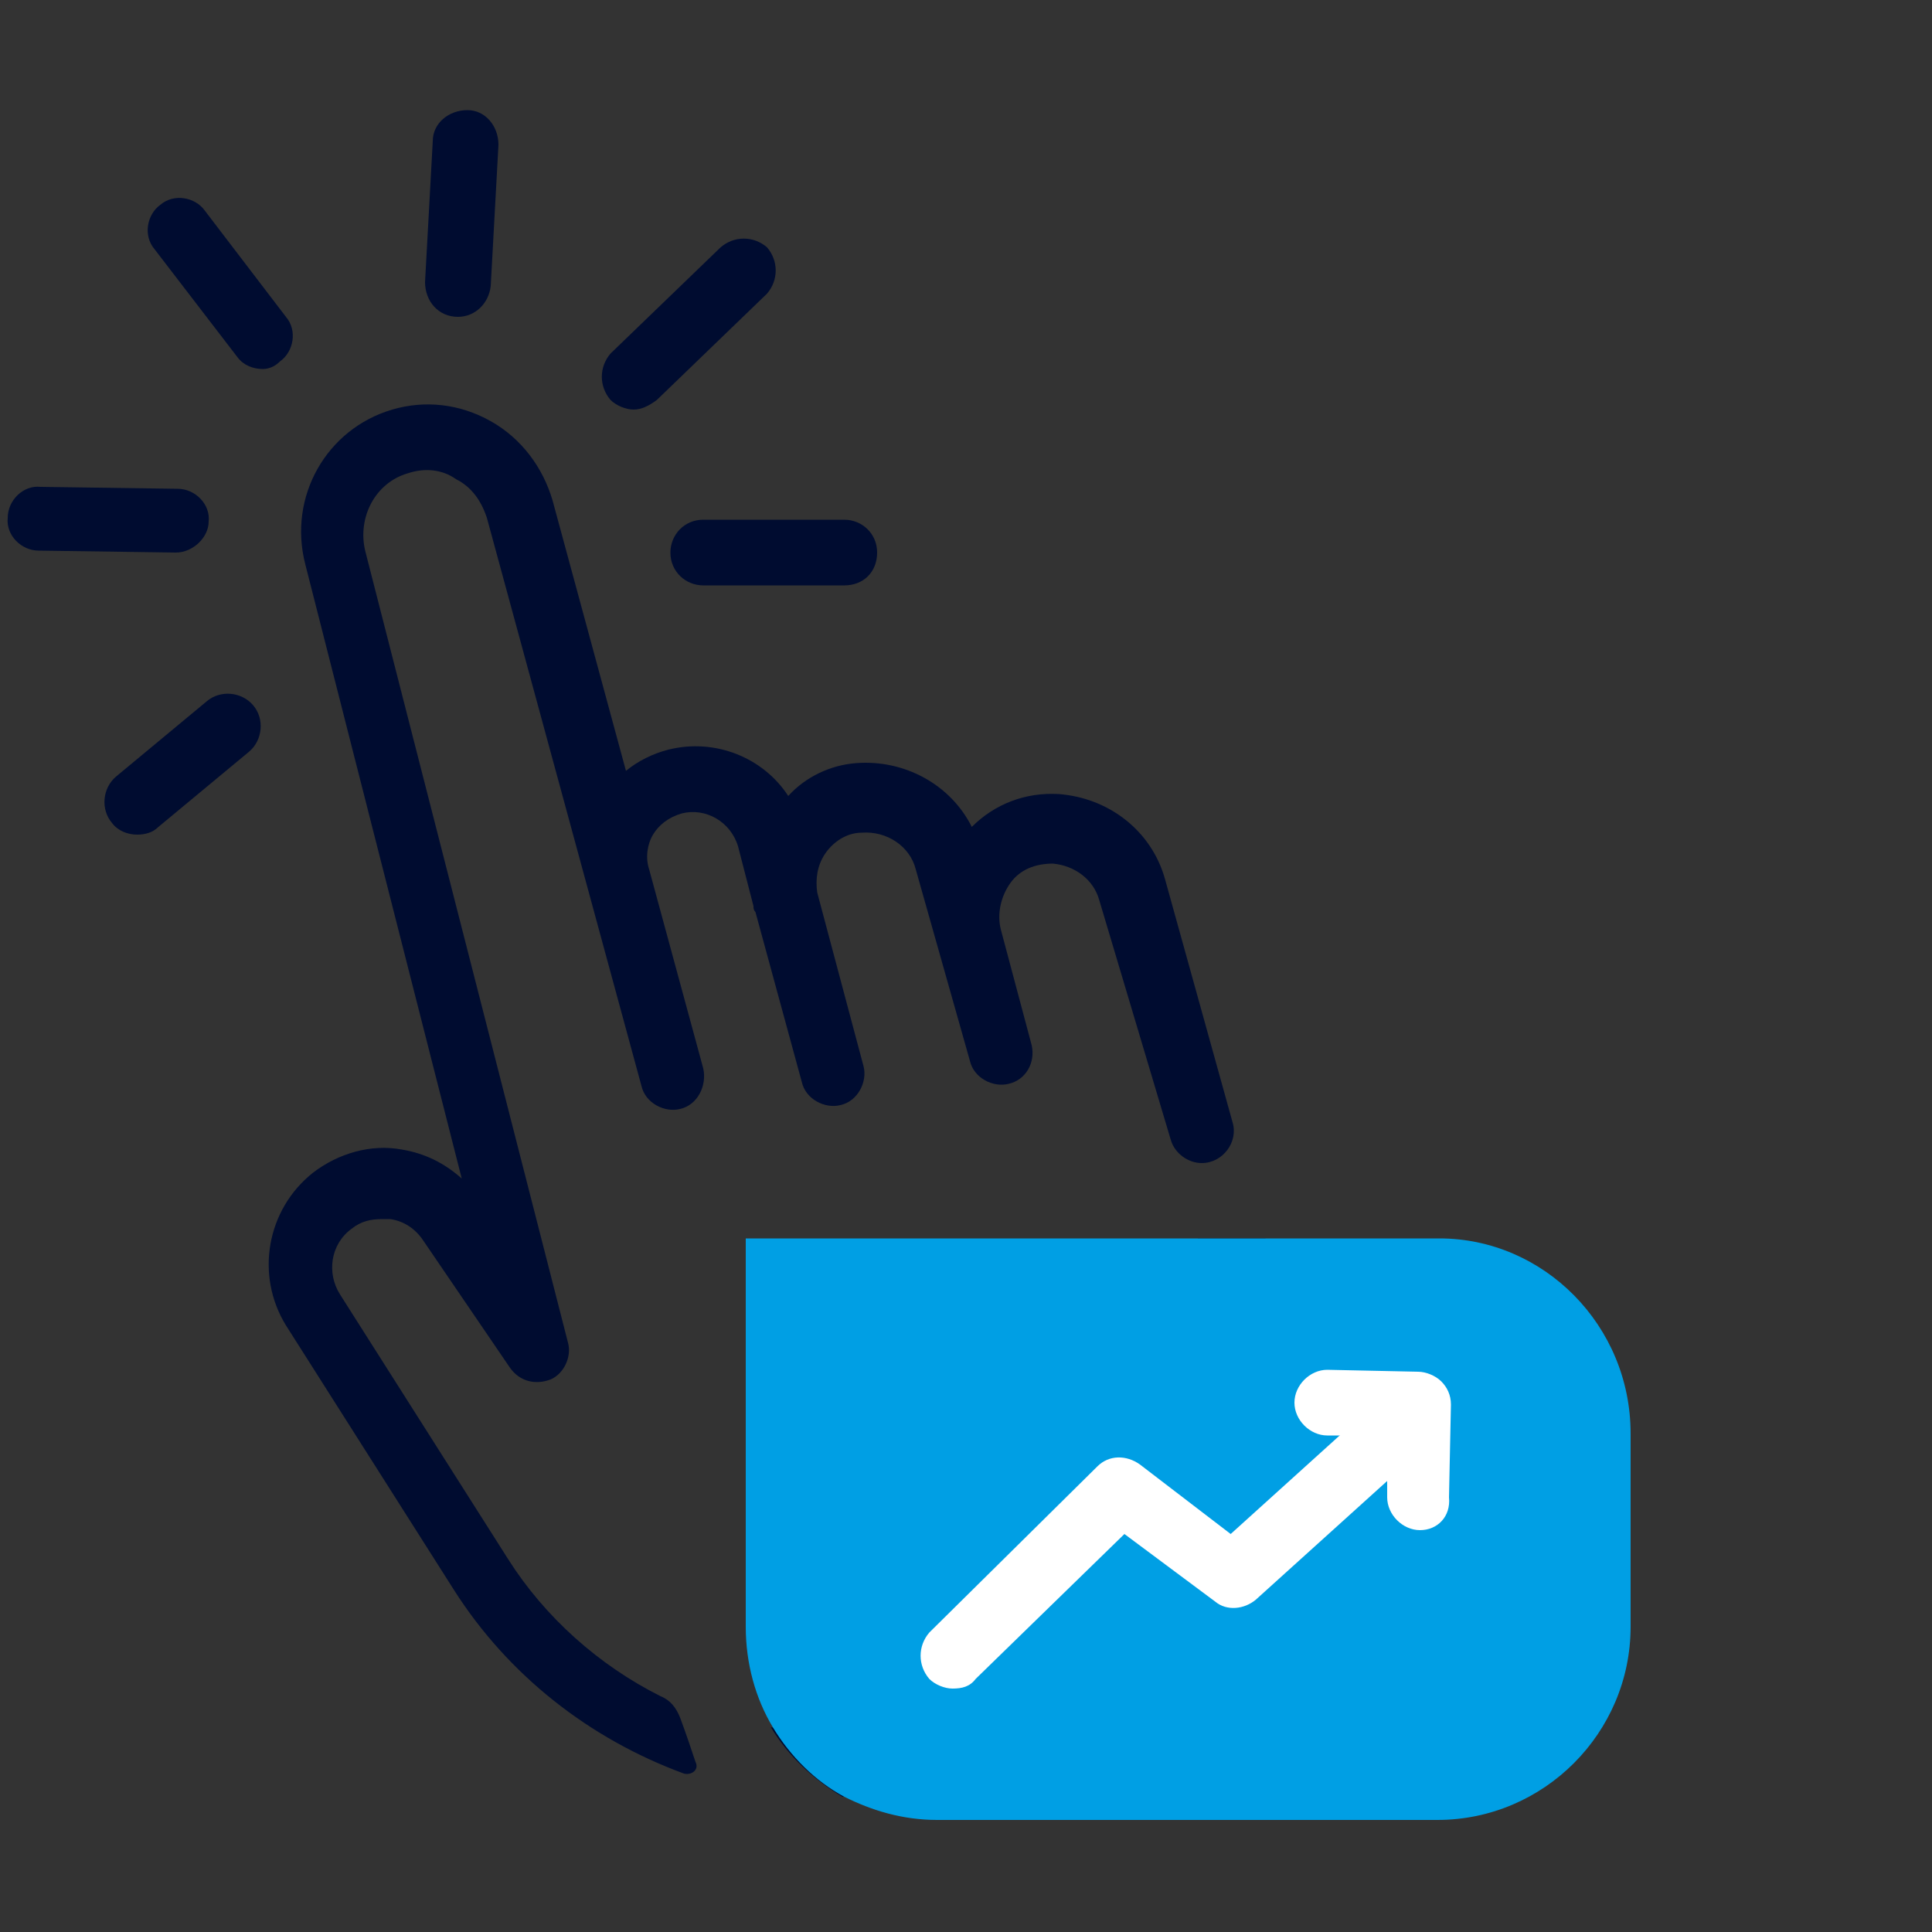 <?xml version="1.0" encoding="utf-8"?>
<svg xmlns="http://www.w3.org/2000/svg" xmlns:xlink="http://www.w3.org/1999/xlink" version="1.1" id="Layer_1" x="0px" y="0px" viewBox="0 0 100 100" style="enable-background:new 0 0 100 100;">
<rect x="0" y="0" width="100" height="100" fill="#333333" stroke="none"/>
<style type="text/css">
	.st0{fill:#1A1A1A;}
	.st1{fill:none;stroke:#000000;stroke-width:10;stroke-linecap:round;stroke-linejoin:round;stroke-miterlimit:10;}
	.st2{stroke:#000000;stroke-width:2;stroke-miterlimit:10;}
	.st3{fill:none;stroke:#000000;stroke-width:9.735;stroke-linecap:round;stroke-linejoin:round;stroke-miterlimit:10;}
	.st4{fill:#FAFCFB;}
	.st5{fill:#32D751;}
	.st6{clip-path:url(#SVGID_00000045620199377789992350000000136883044259965077_);fill:#FFFFFF;}
	.st7{clip-path:url(#SVGID_00000008110976225978628990000004072332259202437039_);fill:#FFFFFF;}
	.st8{clip-path:url(#SVGID_00000124877289296421985690000018400085336505465529_);fill:#FFFFFF;}
	.st9{fill:none;stroke:#FFFFFF;stroke-width:60;stroke-linecap:round;stroke-linejoin:round;stroke-miterlimit:10;}
	.st10{fill:#FFFFFF;}
	.st11{fill:#F6F6F6;}
	.st12{fill:#3897EF;}
	.st13{fill:#FDFDFE;}
	.st14{fill:#FECB00;}
	.st15{opacity:0.626;fill:#FFFFFF;enable-background:new    ;}
	.st16{fill:#009FE4;}
	.st17{fill:#7853F9;}
	.st18{opacity:0.42;fill:#009FE4;}
	.st19{opacity:0.38;fill:#009FE4;}
	.st20{fill:#04E9CA;}
	.st21{clip-path:url(#SVGID_00000155832000043371467110000006127485814635434166_);}
	.st22{clip-path:url(#SVGID_00000127749838025562959560000004238944590500154803_);}
	.st23{clip-path:url(#SVGID_00000134967261273214669510000012672524183071592326_);}
	.st24{clip-path:url(#SVGID_00000116933049497469120350000004999826716208600218_);}
	.st25{clip-path:url(#SVGID_00000101092121002716107910000005606253034990092729_);fill:#009FE4;}
	
		.st26{clip-path:url(#SVGID_00000101092121002716107910000005606253034990092729_);fill:none;stroke:#FFFFFF;stroke-width:4.981;stroke-linecap:round;stroke-linejoin:round;stroke-miterlimit:10;}
	.st27{fill:none;stroke:#FFFFFF;stroke-width:27.918;stroke-linecap:round;stroke-linejoin:round;stroke-miterlimit:10;}
	.st28{clip-path:url(#SVGID_00000100356487859288223190000016364327953830920347_);fill:#FF9900;}
	.st29{fill:#F3335C;}
	.st30{clip-path:url(#SVGID_00000118377308545699096460000001656684994429917078_);fill:#FFFFFF;}
	.st31{fill:#FFFFFF;stroke:#FFFFFF;stroke-width:21;stroke-miterlimit:10;}
	.st32{fill:none;stroke:#000C30;stroke-width:11;stroke-linecap:round;stroke-linejoin:round;stroke-miterlimit:10;}
	.st33{fill:none;stroke:#FFFFFF;stroke-width:11;stroke-linecap:round;stroke-linejoin:round;stroke-miterlimit:10;}
	.st34{fill:#000C30;}
</style>
<g>
	<g>
		<path class="st34" d="M60.3,45.5c-0.7-2.5-2.9-4.2-5.5-4.4c-1.7-0.1-3.3,0.5-4.5,1.7c-1.1-2.2-3.5-3.5-6-3.3&#xA;			c-1.3,0.1-2.6,0.7-3.5,1.7c-1.3-2-3.8-3-6.2-2.4c-0.8,0.2-1.6,0.6-2.2,1.1l-3.8-14c-0.5-1.7-1.6-3.2-3.2-4.1&#xA;			c-1.6-0.9-3.4-1.1-5.1-0.6c-3.4,1-5.4,4.5-4.5,8L23.9,61c-0.9-0.8-1.9-1.3-3.1-1.5c-1.6-0.3-3.3,0.2-4.6,1.2&#xA;			c-2.4,1.9-3,5.3-1.4,7.9l8.7,13.7c2.8,4.4,7,7.7,11.9,9.5c0.4,0.1,0.8-0.2,0.6-0.6c-0.2-0.6-0.5-1.5-0.8-2.3&#xA;			c-0.2-0.5-0.5-0.9-1-1.1c-3.2-1.6-6-4.1-7.9-7.1l-8.7-13.7c-0.7-1.1-0.5-2.6,0.6-3.4c0.5-0.4,1-0.5,1.6-0.5c0.1,0,0.3,0,0.4,0&#xA;			c0.7,0.1,1.3,0.5,1.7,1.1l4.5,6.6c0.5,0.7,1.3,0.9,2.1,0.6c0.7-0.3,1.1-1.2,0.9-1.9L18.9,28.5c-0.4-1.7,0.5-3.5,2.2-4&#xA;			c0.9-0.3,1.8-0.2,2.5,0.3c0.8,0.4,1.3,1.1,1.6,2l8,29.4c0.2,0.9,1.2,1.4,2,1.2c0.9-0.2,1.4-1.2,1.2-2.1L33.6,45&#xA;			c-0.2-0.6-0.1-1.3,0.2-1.8c0.3-0.5,0.8-0.9,1.5-1.1c1.2-0.3,2.5,0.4,2.9,1.7l0.8,3.1c0,0.1,0,0.2,0.1,0.3l2.4,8.8&#xA;			c0.2,0.9,1.2,1.4,2,1.2c0.9-0.2,1.4-1.2,1.2-2l-2.4-9c-0.1-0.7,0-1.4,0.4-2c0.4-0.6,1.1-1.1,1.9-1.1c1.3-0.1,2.5,0.7,2.8,1.9&#xA;			l2.8,9.9c0.2,0.9,1.2,1.4,2,1.2c0.9-0.2,1.4-1.1,1.2-2l-1.6-6c-0.2-0.8,0-1.7,0.5-2.4c0.5-0.7,1.3-1,2.2-1&#xA;			c1.1,0.1,2.1,0.8,2.4,1.9L60.6,59c0.2,0.7,0.9,1.2,1.6,1.2h0c1.1,0,1.9-1.1,1.6-2.1L60.3,45.5z M65.5,64.1h-3.5l0.1,0.3&#xA;			c1.2,4.4,0.9,9-0.8,13.2c-0.1,0.2-0.2,0.4-0.3,0.7c-0.4,0.8-0.8,1.6-1.3,2.3c-2.1,3.2-5.1,5.8-8.6,7.4c-3.5,1.6-7.4,2.1-11.2,1.4&#xA;			c0.9,1.5,2.2,2.7,3.7,3.6c3-0.1,6-0.7,8.8-2c4.1-1.8,7.5-4.7,9.9-8.4c0.6-0.9,1.2-1.9,1.7-2.9c0.1-0.3,0.3-0.6,0.4-0.8&#xA;			C66.4,74.2,66.8,69,65.5,64.1z"/>
		<path class="st34" d="M43.7,30.3h-7.3c-0.9,0-1.7-0.7-1.7-1.7c0-0.9,0.7-1.7,1.7-1.7h7.3c0.9,0,1.7,0.7,1.7,1.7&#xA;			C45.4,29.6,44.7,30.3,43.7,30.3z"/>
		<path class="st34" d="M32.8,21.2c-0.4,0-0.9-0.2-1.2-0.5c-0.6-0.7-0.6-1.7,0-2.4l5.7-5.5c0.7-0.6,1.7-0.6,2.4,0&#xA;			c0.6,0.7,0.6,1.7,0,2.4L34,20.7C33.6,21,33.2,21.2,32.8,21.2z"/>
		<path class="st34" d="M23.7,16.4C23.7,16.4,23.6,16.4,23.7,16.4c-1,0-1.7-0.8-1.7-1.8l0.4-7.3c0-0.9,0.8-1.6,1.8-1.6&#xA;			c0.9,0,1.6,0.8,1.6,1.8l-0.4,7.3C25.3,15.7,24.6,16.4,23.7,16.4z"/>
		<path class="st34" d="M13.6,19.1c-0.5,0-1-0.2-1.3-0.6L8,12.9c-0.6-0.7-0.4-1.8,0.3-2.3c0.7-0.6,1.8-0.4,2.3,0.3l4.2,5.5&#xA;			c0.6,0.7,0.4,1.8-0.3,2.3C14.3,18.9,14,19.1,13.6,19.1z"/>
		<path class="st34" d="M9.1,28.6C9.1,28.6,9.1,28.6,9.1,28.6L2,28.5c-0.9,0-1.7-0.8-1.6-1.7c0-0.9,0.8-1.7,1.7-1.6l7.1,0.1&#xA;			c0.9,0,1.7,0.8,1.6,1.7C10.8,27.8,10,28.6,9.1,28.6z"/>
		<path class="st34" d="M7.1,43.2c-0.5,0-1-0.2-1.3-0.6c-0.6-0.7-0.5-1.8,0.2-2.4l4.7-3.9c0.7-0.6,1.8-0.5,2.4,0.2&#xA;			c0.6,0.7,0.5,1.8-0.2,2.4l-4.7,3.9C7.9,43.1,7.5,43.2,7.1,43.2z"/>
	</g>
	<g>
		<path class="st16" d="M84.4,74.2v10c0,5.5-4.5,10-10,10H48.5c-1.8,0-3.4-0.5-4.8-1.2c-1.5-0.8-2.8-2.1-3.7-3.6&#xA;			c-0.9-1.5-1.4-3.3-1.4-5.2V64.1h35.9C79.9,64.1,84.4,68.6,84.4,74.2z"/>
	</g>
	<g>
		<path class="st10" d="M49.3,87.4c-0.4,0-0.9-0.2-1.2-0.5c-0.6-0.7-0.6-1.7,0-2.4l8.7-8.6c0.6-0.6,1.5-0.6,2.2-0.1l4.7,3.6l7.3-6.6&#xA;			c0.7-0.6,1.7-0.6,2.4,0.1c0.6,0.7,0.6,1.7-0.1,2.4L65,82.8c-0.6,0.5-1.5,0.6-2.1,0.1l-4.7-3.5l-7.7,7.5&#xA;			C50.2,87.3,49.8,87.4,49.3,87.4z"/>
		<path class="st10" d="M73.5,79.2C73.5,79.2,73.5,79.2,73.5,79.2c-0.9,0-1.7-0.8-1.7-1.7l0-3.2l-3.1,0c-0.9,0-1.7-0.8-1.7-1.7&#xA;			c0-0.9,0.8-1.7,1.7-1.7c0,0,0,0,0,0l4.7,0.1c0.4,0,0.9,0.2,1.2,0.5c0.3,0.3,0.5,0.7,0.5,1.2l-0.1,4.8&#xA;			C75.1,78.5,74.4,79.2,73.5,79.2z"/>
	</g>
</g>
</svg>